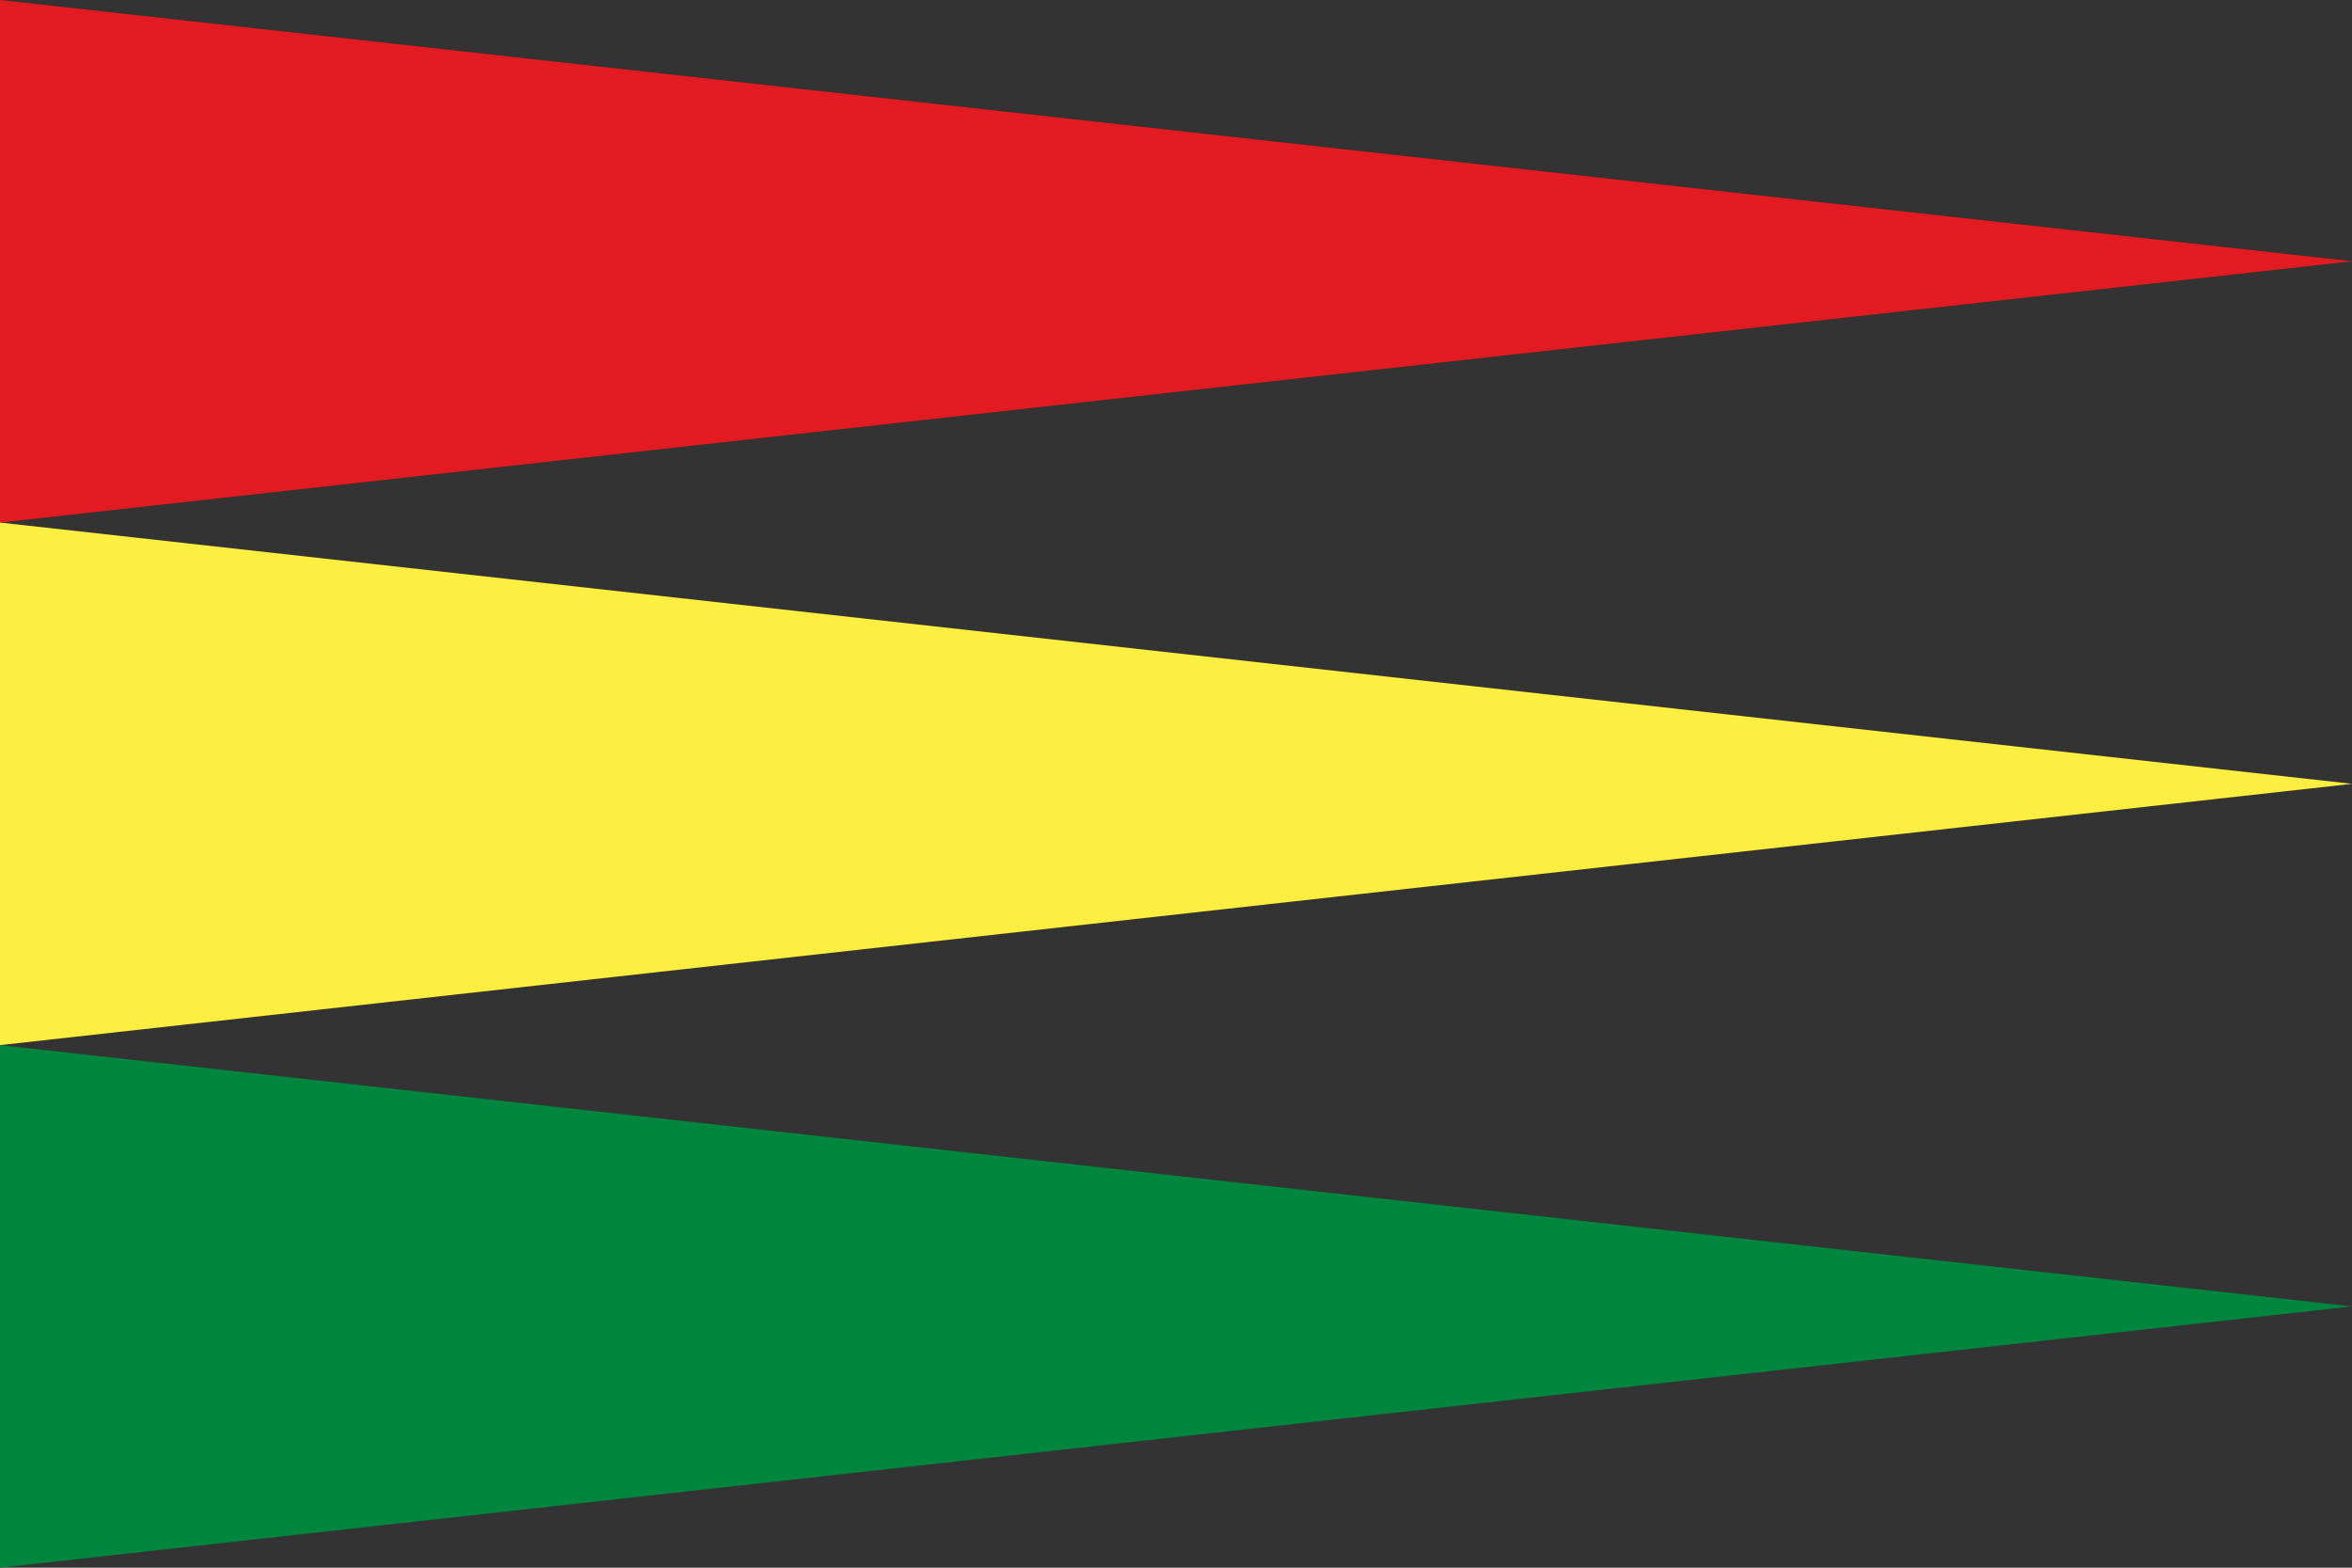 <?xml version="1.0" encoding="UTF-8"?>
<svg xmlns="http://www.w3.org/2000/svg" width="450" height="300">
	<rect width="100%" height="100%" fill="#333333" stroke="none"/>
	<path d="M 0,0 v 100 l 450,-50 z" fill="#e31b23"/>
	<path d="M 0,100 v 100 l 450,-50 z" fill="#fdef42"/>
	<path d="M 0,200 v 100 l 450,-50 z" fill="#00853f"/>
</svg>